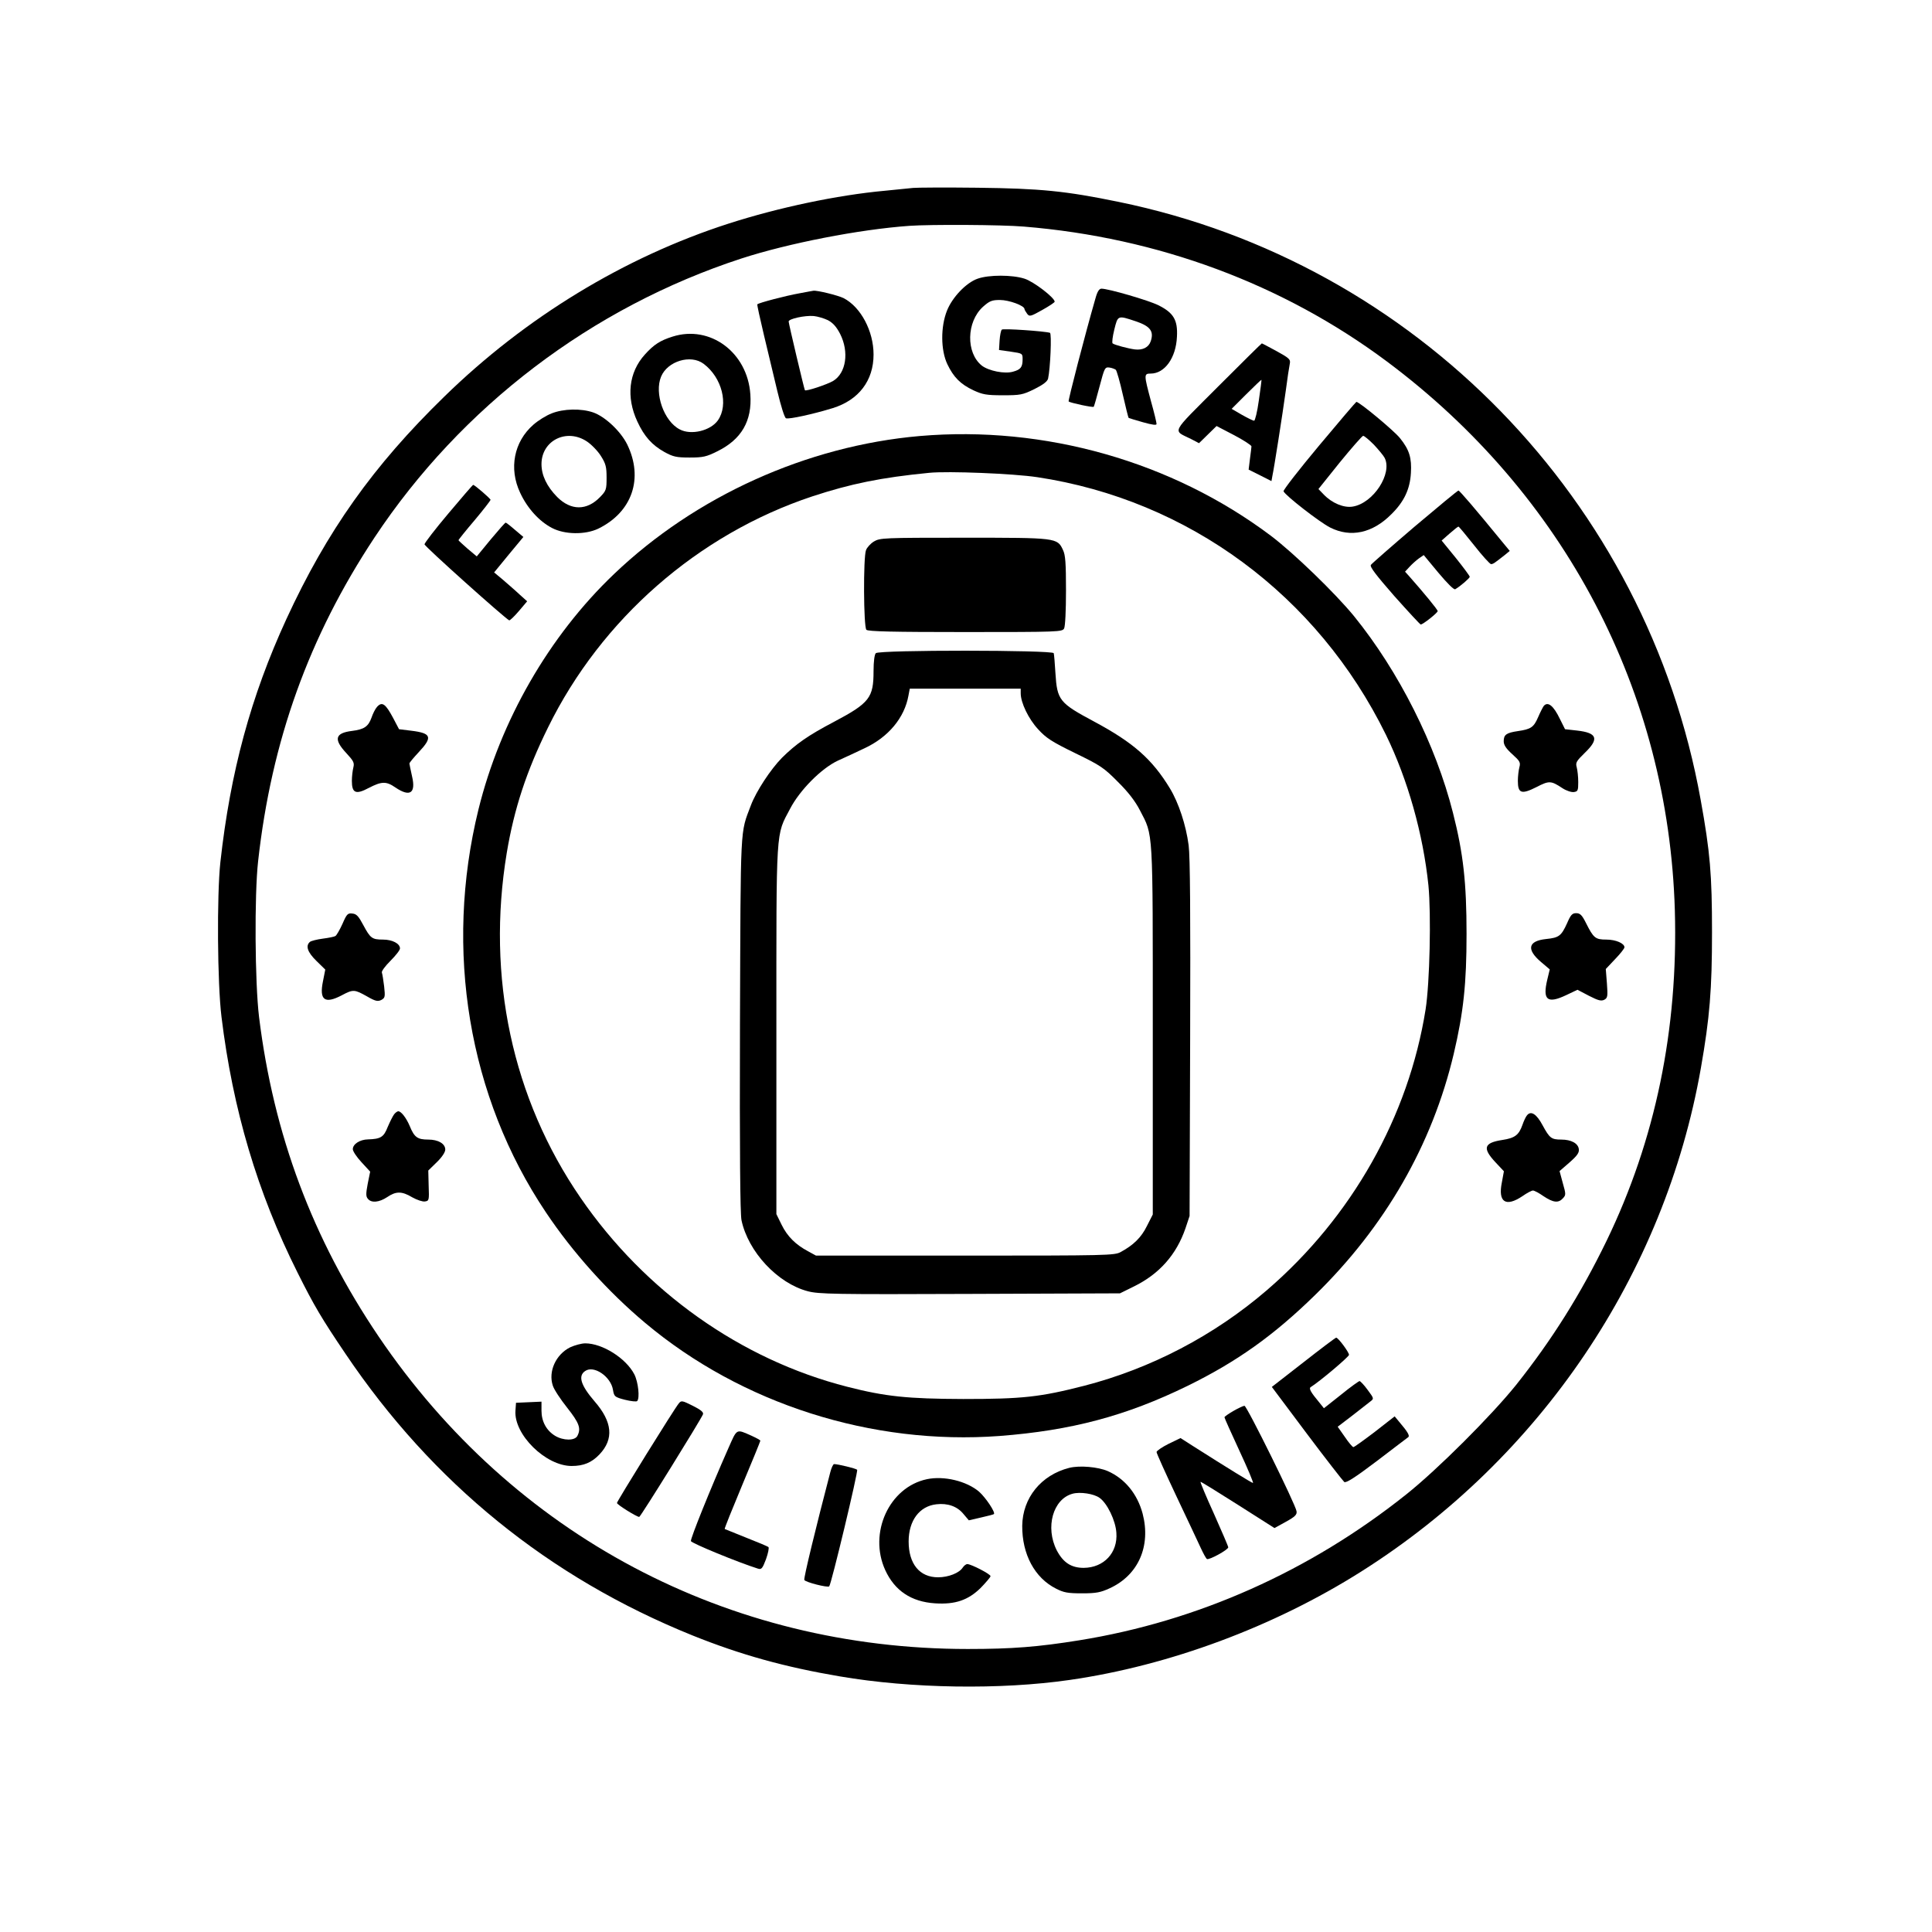 <svg preserveAspectRatio="xMidYMid meet" viewBox="0 0 1024 1024" height="1024pt" width="1024pt" xmlns="http://www.w3.org/2000/svg" version="1.0">

<g stroke="none" fill="#000000" transform="translate(0,1024) scale(0.1,-0.1)">
<path d="M4840 9244 c-19 -2 -87 -9 -150 -15 -252 -23 -564 -89 -828 -174
-553 -178 -1078 -498 -1507 -917 -378 -368 -622 -713 -837 -1179 -189 -411
-297 -810 -350 -1289 -19 -175 -16 -642 6 -820 60 -491 190 -930 403 -1355 88
-176 127 -242 254 -430 462 -686 1079 -1186 1839 -1493 256 -103 491 -168 780
-217 379 -65 854 -72 1220 -19 528 76 1082 282 1544 574 950 600 1609 1576
1801 2669 47 268 59 416 59 721 0 305 -10 424 -60 700 -285 1588 -1511 2847
-3085 3170 -282 58 -414 71 -749 75 -168 2 -321 1 -340 -1z m587 -205 c710
-58 1373 -304 1924 -715 942 -703 1492 -1751 1526 -2909 18 -632 -103 -1217
-362 -1752 -137 -282 -289 -524 -479 -763 -131 -163 -417 -449 -583 -581 -509
-406 -1105 -672 -1733 -773 -218 -35 -354 -46 -591 -46 -1272 0 -2408 602
-3122 1656 -351 519 -557 1070 -634 1694 -22 182 -25 645 -5 825 71 639 269
1190 617 1716 460 694 1151 1220 1945 1479 246 80 623 154 890 173 111 8 491
6 607 -4z"></path>
<path d="M5182 8763 c-61 -21 -135 -99 -163 -170 -34 -86 -33 -209 2 -283 33
-69 69 -106 139 -139 48 -22 68 -26 155 -26 93 0 105 2 168 33 46 23 68 40 72
55 12 55 20 239 10 243 -29 9 -249 24 -255 17 -5 -4 -10 -30 -12 -58 l-3 -50
63 -9 c61 -9 62 -9 62 -40 0 -42 -10 -55 -51 -66 -44 -13 -128 4 -165 32 -85
68 -82 232 6 312 35 31 47 36 90 36 48 0 130 -30 130 -48 0 -4 7 -15 14 -25
12 -16 18 -15 80 20 36 20 66 40 66 44 0 21 -112 107 -160 122 -65 21 -189 21
-248 0z"></path>
<path d="M5806 8658 c-55 -191 -146 -542 -142 -546 8 -7 128 -33 133 -28 2 2
16 51 31 108 26 98 28 103 52 100 14 -2 29 -8 34 -12 5 -5 22 -64 37 -131 15
-66 29 -122 31 -124 2 -1 36 -12 76 -23 50 -14 72 -17 72 -9 0 7 -13 62 -30
122 -37 139 -38 145 -1 145 74 0 134 83 139 195 5 89 -18 127 -98 167 -52 26
-265 88 -302 88 -12 0 -22 -15 -32 -52z m214 -121 c77 -26 97 -53 79 -106 -11
-32 -42 -48 -84 -43 -33 4 -109 24 -118 32 -4 4 0 37 9 73 19 77 18 76 114 44z"></path>
<path d="M4235 8685 c-68 -12 -214 -50 -221 -58 -2 -2 14 -75 35 -163 21 -87
53 -221 71 -297 19 -79 38 -141 46 -144 16 -6 144 22 248 54 138 43 216 146
216 284 0 125 -68 252 -159 299 -31 15 -141 42 -160 39 -3 0 -37 -7 -76 -14z
m153 -142 c26 -14 45 -34 65 -73 48 -95 32 -207 -37 -249 -30 -18 -145 -57
-150 -49 -4 7 -86 353 -86 364 0 14 85 33 133 29 20 -2 54 -12 75 -22z"></path>
<path d="M3565 8456 c-67 -21 -100 -43 -147 -95 -86 -95 -100 -226 -40 -355
37 -80 78 -125 144 -162 46 -25 63 -29 133 -29 71 0 89 4 147 33 128 63 185
161 175 302 -15 222 -213 369 -412 306z m164 -144 c98 -73 134 -217 76 -300
-39 -55 -142 -80 -202 -48 -84 43 -136 191 -99 280 34 82 157 119 225 68z"></path>
<path d="M6456 8191 c-257 -258 -242 -228 -141 -279 l40 -21 47 46 46 45 94
-49 c51 -27 92 -54 91 -59 0 -5 -4 -35 -8 -66 l-7 -57 60 -30 61 -31 5 28 c9
41 53 322 71 452 8 63 18 127 21 141 5 24 -1 30 -70 68 -41 22 -76 41 -78 41
-2 0 -106 -103 -232 -229z m216 -74 c-8 -59 -20 -107 -25 -107 -5 0 -34 14
-64 31 l-55 32 78 78 c43 43 79 77 80 76 1 -1 -5 -50 -14 -110z"></path>
<path d="M6992 7879 c-106 -127 -191 -236 -189 -243 9 -22 190 -163 247 -192
109 -55 225 -30 325 71 67 66 98 132 103 217 5 81 -8 124 -58 186 -31 39 -215
192 -231 192 -2 0 -91 -104 -197 -231z m290 4 c25 -27 51 -58 57 -70 42 -83
-60 -240 -169 -258 -47 -8 -110 18 -154 64 l-28 29 113 141 c63 77 119 141
124 141 6 0 31 -21 57 -47z"></path>
<path d="M2924 8049 c-29 -11 -72 -38 -97 -60 -103 -90 -131 -232 -70 -361 38
-82 101 -151 168 -186 68 -36 177 -37 246 -4 180 88 241 267 153 447 -35 70
-117 147 -180 169 -64 22 -157 20 -220 -5z m187 -149 c24 -16 58 -51 74 -77
26 -41 30 -58 30 -115 0 -63 -2 -69 -35 -103 -70 -72 -154 -72 -227 1 -54 55
-83 114 -83 174 0 125 133 192 241 120z"></path>
<path d="M4875 7929 c-598 -52 -1189 -319 -1621 -732 -344 -328 -602 -777
-718 -1247 -183 -745 -53 -1524 357 -2135 143 -214 330 -422 527 -587 511
-429 1201 -649 1877 -599 380 29 671 106 998 266 261 128 456 267 674 480 373
364 622 798 736 1279 52 221 68 373 68 636 0 271 -17 426 -72 642 -91 360
-287 750 -525 1043 -100 122 -319 334 -441 426 -523 393 -1199 585 -1860 528z
m622 -218 c803 -121 1486 -626 1849 -1366 116 -238 197 -526 225 -798 15 -153
7 -517 -15 -657 -90 -567 -391 -1101 -841 -1488 -280 -241 -616 -416 -969
-507 -234 -60 -327 -70 -641 -70 -295 1 -412 13 -615 65 -563 144 -1070 503
-1412 1000 -363 527 -501 1173 -392 1830 39 233 104 432 219 665 282 574 795
1023 1400 1224 204 67 364 100 620 125 101 10 446 -4 572 -23z"></path>
<path d="M4632 7370 c-18 -11 -37 -32 -42 -46 -15 -38 -13 -407 2 -422 9 -9
139 -12 525 -12 496 0 513 1 523 19 6 12 10 95 10 201 0 145 -3 189 -16 215
-30 65 -33 65 -526 65 -425 0 -444 -1 -476 -20z"></path>
<path d="M4642 6778 c-7 -7 -12 -44 -12 -95 0 -141 -21 -169 -210 -269 -137
-72 -201 -117 -275 -190 -61 -62 -137 -178 -165 -252 -58 -154 -54 -83 -58
-1157 -2 -687 1 -1005 8 -1042 35 -167 191 -335 352 -377 57 -15 141 -17 859
-14 l795 3 75 37 c134 66 224 168 272 307 l22 66 3 940 c2 652 0 966 -8 1025
-14 107 -53 225 -99 301 -94 155 -194 243 -401 354 -185 99 -197 113 -206 257
-3 51 -7 99 -9 106 -6 17 -925 18 -943 0z m768 -213 c0 -49 41 -135 92 -190
43 -47 72 -66 197 -127 134 -65 152 -77 226 -152 55 -54 93 -104 117 -151 71
-137 68 -84 68 -1167 l0 -975 -31 -61 c-30 -61 -71 -101 -139 -138 -33 -18
-70 -19 -825 -19 l-790 0 -42 23 c-66 35 -110 79 -140 140 l-28 57 0 975 c0
1091 -4 1028 73 1174 51 98 165 213 252 254 36 16 100 46 142 66 127 59 212
162 233 279 l7 37 294 0 294 0 0 -25z"></path>
<path d="M2377 7519 c-70 -83 -127 -157 -127 -164 0 -11 428 -394 449 -403 4
-1 27 21 51 49 l44 52 -40 36 c-21 20 -61 54 -87 77 l-48 40 77 94 78 94 -45
38 c-24 21 -46 38 -49 38 -3 0 -38 -40 -79 -89 l-74 -90 -49 41 c-26 23 -48
43 -48 45 0 2 38 50 85 105 47 56 85 105 85 109 0 6 -84 79 -92 79 -3 0 -61
-68 -131 -151z"></path>
<path d="M7499 7450 c-123 -105 -228 -197 -233 -204 -7 -10 28 -55 124 -165
74 -83 137 -151 140 -151 12 0 90 62 90 71 0 8 -76 100 -153 187 l-20 22 24
26 c13 14 35 34 49 44 l26 18 78 -94 c48 -57 82 -91 89 -87 28 16 77 59 77 66
0 4 -33 49 -74 100 l-75 92 42 37 c23 20 44 37 47 37 3 0 40 -45 83 -99 43
-55 84 -100 90 -100 12 1 16 4 71 47 l28 23 -43 52 c-139 170 -223 268 -229
268 -4 0 -108 -86 -231 -190z"></path>
<path d="M1998 6493 c-9 -10 -22 -36 -29 -57 -17 -47 -39 -62 -103 -70 -90
-11 -99 -44 -31 -117 39 -42 44 -52 38 -76 -4 -16 -8 -48 -8 -72 0 -65 21 -74
90 -37 68 35 92 36 141 2 77 -52 109 -30 88 59 -7 33 -14 64 -14 68 0 5 23 32
50 61 74 79 67 100 -40 113 l-65 8 -31 59 c-41 77 -59 89 -86 59z"></path>
<path d="M8182 6498 c-5 -7 -19 -34 -30 -60 -23 -53 -38 -63 -107 -73 -61 -9
-75 -19 -75 -54 0 -20 13 -39 45 -68 41 -37 45 -44 38 -70 -4 -15 -8 -48 -8
-72 0 -66 19 -73 98 -33 68 35 77 35 139 -6 20 -13 47 -22 60 -20 21 3 23 8
23 53 0 28 -4 63 -8 78 -7 25 -2 33 43 77 77 74 66 106 -42 118 l-63 7 -27 54
c-34 71 -64 95 -86 69z"></path>
<path d="M1815 5343 c-14 -31 -31 -60 -37 -64 -6 -4 -36 -10 -67 -14 -31 -4
-62 -12 -68 -17 -25 -21 -13 -55 34 -101 l47 -46 -12 -61 c-21 -101 9 -123
100 -75 60 32 67 31 133 -6 45 -26 57 -28 76 -19 20 11 21 17 15 72 -4 32 -9
65 -12 73 -3 7 18 35 45 62 28 28 51 57 51 66 0 26 -41 47 -90 47 -58 0 -67 7
-104 76 -25 47 -36 60 -58 62 -25 3 -30 -2 -53 -55z"></path>
<path d="M8306 5347 c-31 -68 -43 -77 -111 -84 -96 -10 -106 -55 -27 -122 l46
-39 -13 -54 c-26 -109 0 -130 101 -82 l59 28 61 -32 c49 -25 64 -29 81 -21 18
10 19 18 14 87 l-6 76 50 53 c27 28 49 56 49 62 0 21 -46 41 -96 41 -58 0 -68
8 -108 88 -21 42 -31 52 -52 52 -21 0 -29 -9 -48 -53z"></path>
<path d="M2089 4334 c-7 -9 -22 -39 -34 -67 -21 -54 -37 -64 -105 -66 -43 -1
-80 -25 -80 -52 0 -11 21 -42 46 -69 l46 -50 -13 -64 c-10 -53 -10 -68 1 -80
18 -23 60 -19 102 9 47 32 78 32 133 -1 25 -14 55 -24 67 -22 22 3 23 6 20 83
l-2 81 45 44 c27 26 45 53 45 67 0 31 -37 53 -90 53 -57 0 -74 12 -98 71 -19
45 -46 79 -61 79 -5 0 -15 -7 -22 -16z"></path>
<path d="M8093 4328 c-6 -7 -17 -30 -24 -51 -19 -53 -40 -69 -106 -79 -98 -15
-107 -43 -37 -118 l45 -48 -11 -60 c-21 -104 21 -131 109 -72 24 17 49 30 56
30 7 0 32 -13 56 -30 51 -34 79 -38 103 -11 16 17 16 22 -1 81 l-17 63 53 46
c41 36 52 52 49 71 -4 30 -40 50 -93 50 -53 0 -62 8 -99 76 -32 60 -62 79 -83
52z"></path>
<path d="M6908 3019 l-167 -130 185 -247 c102 -136 192 -251 199 -257 10 -6
56 23 171 110 86 66 162 123 167 127 11 7 -1 28 -47 82 l-24 29 -105 -82 c-58
-44 -109 -81 -114 -81 -4 0 -25 24 -45 54 l-38 54 76 58 c42 33 85 66 96 75
21 16 21 16 -13 62 -19 26 -38 46 -43 47 -4 0 -49 -32 -98 -72 l-91 -72 -24
30 c-46 55 -57 75 -46 82 48 30 202 160 203 171 0 14 -57 91 -68 91 -4 0 -82
-59 -174 -131z"></path>
<path d="M3022 3099 c-76 -38 -117 -128 -92 -203 6 -20 41 -73 76 -117 64 -81
75 -110 54 -150 -14 -26 -75 -25 -118 1 -46 28 -72 76 -72 133 l0 48 -67 -3
-68 -3 -3 -42 c-9 -126 160 -293 298 -293 63 0 106 18 147 61 78 82 69 173
-26 282 -73 85 -88 134 -50 160 46 33 137 -29 148 -100 6 -35 9 -38 63 -52 32
-8 61 -11 65 -7 15 15 6 101 -15 142 -44 85 -169 164 -260 164 -20 0 -56 -10
-80 -21z"></path>
<path d="M3598 2802 c-23 -27 -328 -519 -328 -528 0 -9 105 -74 118 -74 7 0
327 516 338 544 4 11 -12 24 -54 45 -56 28 -61 29 -74 13z"></path>
<path d="M6538 2762 c-26 -15 -48 -30 -48 -34 0 -4 36 -84 79 -177 44 -94 76
-171 72 -171 -6 0 -133 78 -320 197 l-64 41 -64 -31 c-34 -17 -63 -37 -63 -43
0 -7 48 -113 106 -236 58 -122 116 -246 129 -274 13 -28 27 -54 32 -57 11 -7
113 49 113 62 0 5 -34 84 -75 176 -42 92 -74 169 -72 171 1 2 90 -53 197 -121
l195 -124 60 33 c49 27 60 38 57 56 -4 34 -264 560 -276 559 -6 0 -32 -12 -58
-27z"></path>
<path d="M3860 2563 c-95 -215 -201 -478 -198 -491 2 -11 250 -113 355 -146
19 -6 24 0 43 50 11 31 17 60 13 64 -4 4 -57 26 -118 50 -60 24 -112 45 -114
46 -2 2 40 106 93 233 53 126 96 232 96 235 0 3 -20 14 -44 25 -86 38 -78 42
-126 -66z"></path>
<path d="M4401 2438 c-76 -291 -142 -562 -138 -572 5 -12 124 -42 132 -34 11
11 155 612 148 618 -7 7 -102 30 -122 30 -5 0 -14 -19 -20 -42z"></path>
<path d="M5667 2460 c-149 -38 -247 -159 -249 -307 -1 -151 66 -276 179 -333
41 -21 62 -25 138 -25 76 0 99 5 147 27 152 70 219 224 174 396 -28 104 -94
185 -185 225 -51 22 -148 31 -204 17z m161 -159 c40 -28 85 -120 89 -185 8
-106 -66 -185 -173 -186 -66 0 -109 28 -143 93 -62 122 -20 272 84 300 40 11
113 0 143 -22z"></path>
<path d="M4913 2400 c-200 -42 -311 -285 -221 -482 50 -109 138 -168 264 -176
107 -7 176 17 242 82 28 29 52 57 52 62 0 11 -103 64 -123 64 -7 0 -17 -8 -24
-18 -18 -29 -76 -52 -131 -52 -98 0 -156 71 -156 190 0 110 57 187 147 197 60
7 111 -11 144 -52 l28 -33 65 15 c36 8 66 16 68 18 9 9 -43 87 -79 119 -66 56
-185 85 -276 66z"></path>
</g>
</svg>
